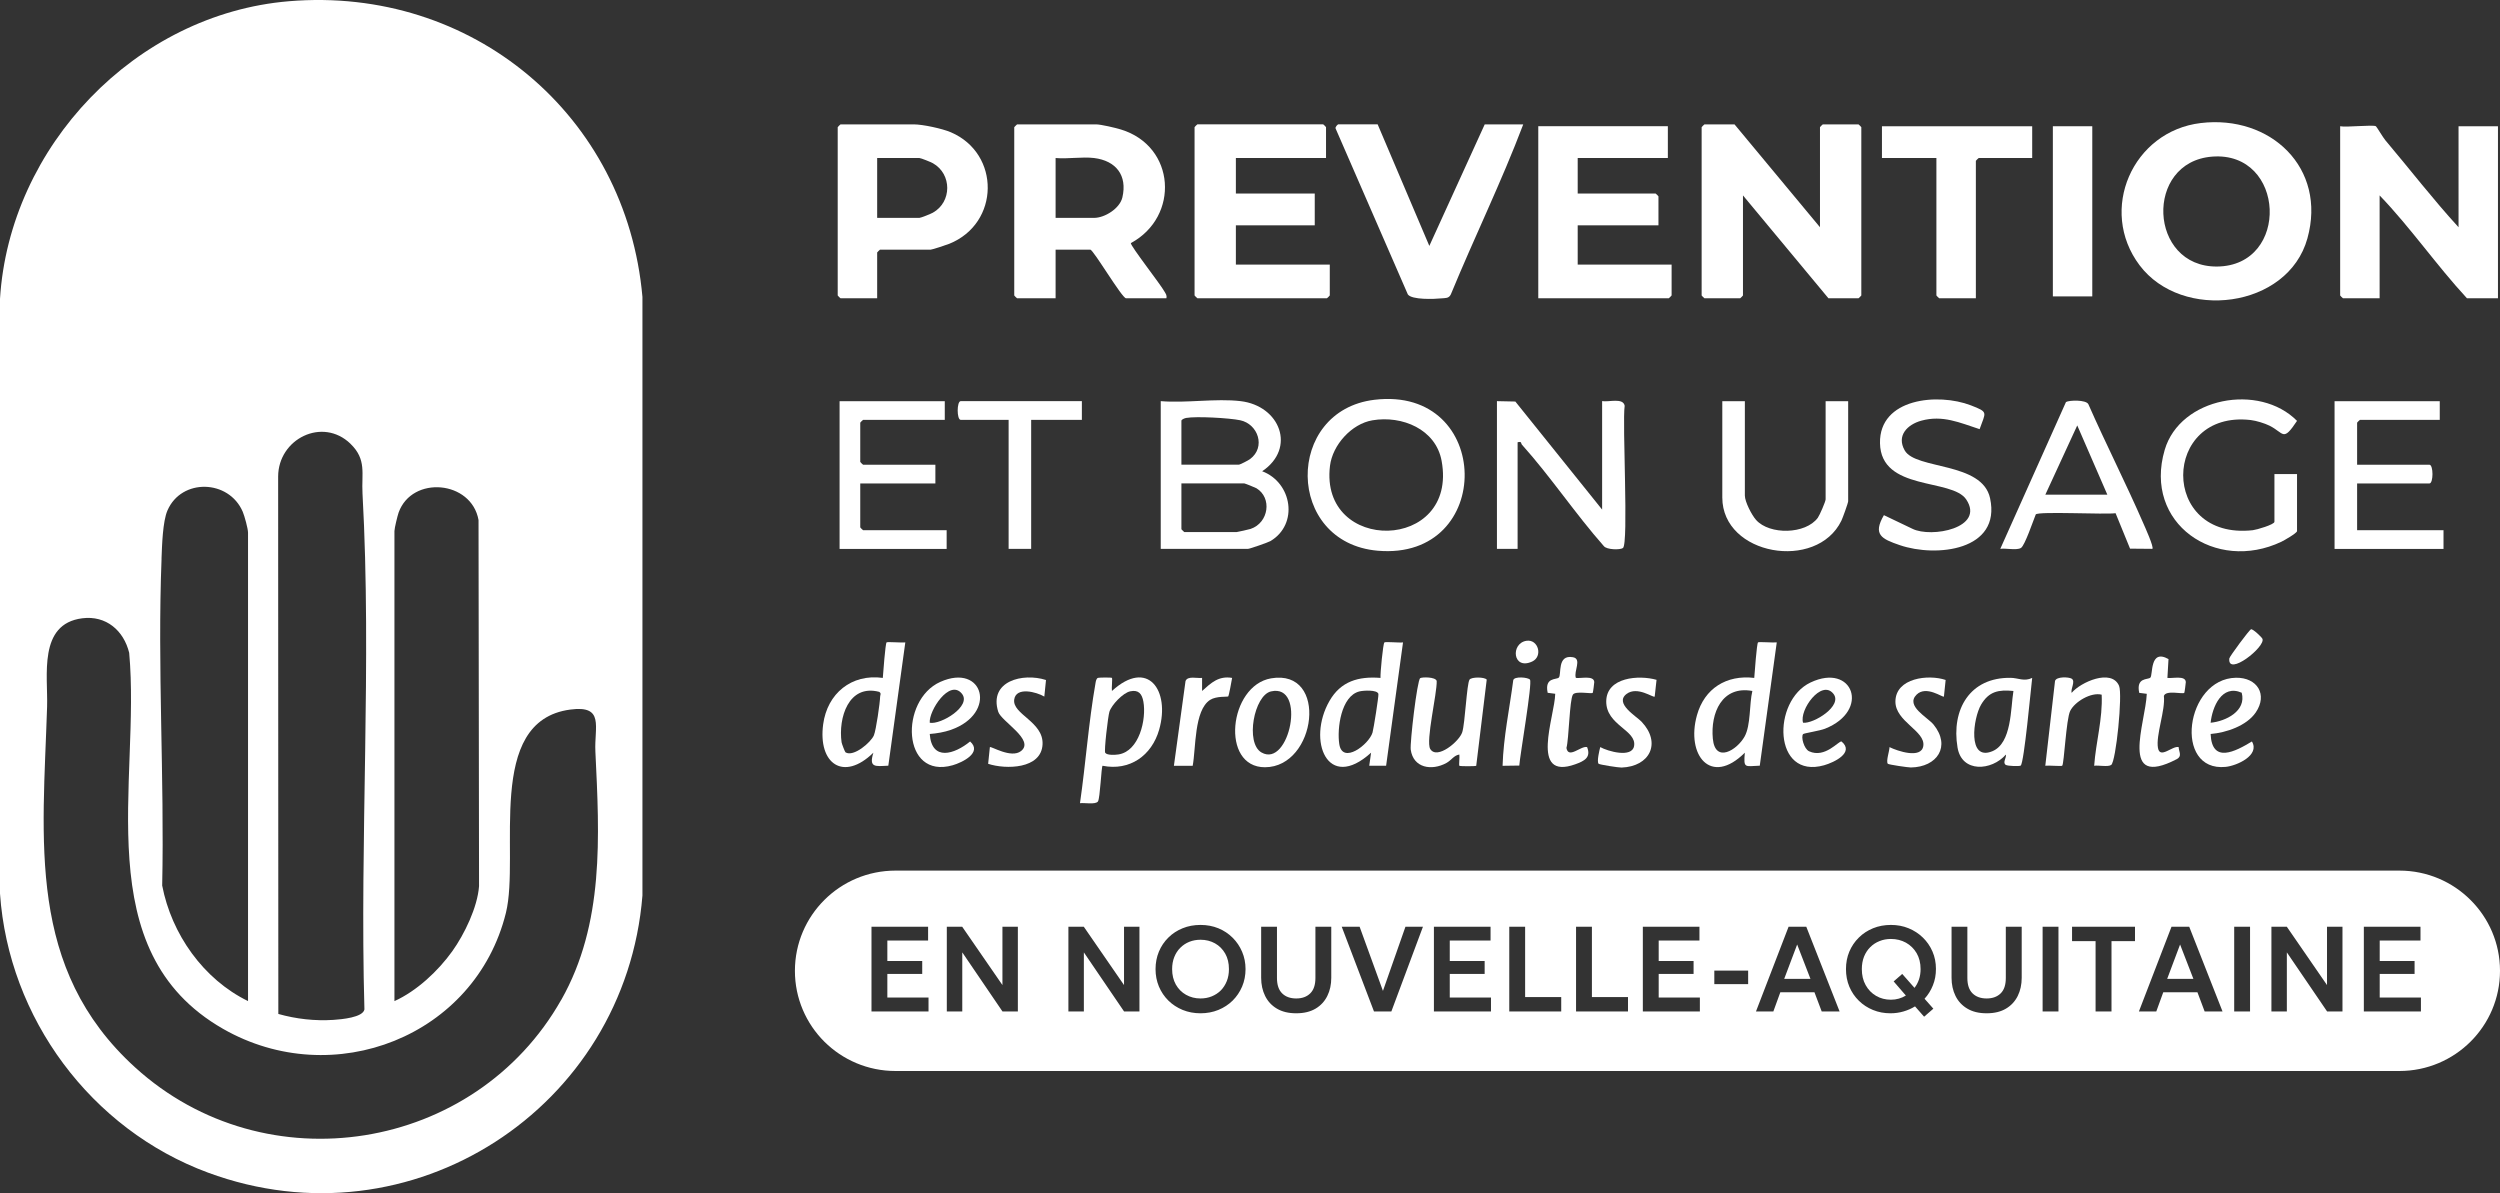 <svg width="264" height="126" viewBox="0 0 264 126" fill="none" xmlns="http://www.w3.org/2000/svg">
<rect x="0" y="0" width="264" height="126" fill="#333333" stroke="none"/>
<path d="M30.512 0.13C14.287 1.485 0.996 15.48 0 31.556V94.366C0.905 107.501 9.595 119.257 21.972 123.832C43.439 131.762 66.043 117.021 67.842 94.564V31.358C66.155 12.182 49.867 -1.488 30.512 0.13ZM41.657 56.051C41.657 55.78 41.976 54.458 42.096 54.12C43.514 50.184 49.785 50.731 50.533 54.915L50.587 93.579C50.425 95.795 49.053 98.644 47.763 100.448C46.267 102.539 44.014 104.648 41.653 105.718V56.056L41.657 56.051ZM37.007 46.861C38.739 48.533 38.164 50.007 38.28 52.111C39.272 70.072 37.974 88.564 38.483 106.599C38.317 107.448 36.06 107.641 35.225 107.699C33.274 107.83 31.265 107.604 29.392 107.073L29.372 50.328C29.38 46.342 34.059 44.011 37.011 46.861H37.007ZM17.056 59.004C17.11 57.624 17.176 55.067 17.685 53.902C19.165 50.484 24.167 50.62 25.634 54.042C25.825 54.491 26.192 55.837 26.192 56.249V105.714C21.484 103.421 18.111 98.64 17.127 93.513C17.371 82.095 16.614 70.389 17.061 59.004H17.056ZM59.268 105.578C50.165 121.67 28.053 125.24 14.283 112.73C2.774 102.276 4.527 88.774 4.973 74.626C5.076 71.361 4.006 65.888 8.685 65.291C11.207 64.97 13.067 66.588 13.642 68.939C14.878 82.511 9.177 100.415 23.547 108.642C35.2 115.316 50.198 109.432 53.423 96.404C54.944 90.244 51.149 76.137 60.219 74.931C63.869 74.445 62.745 76.755 62.873 79.365C63.303 88.329 63.828 97.528 59.272 105.582L59.268 105.578Z" fill="white"/>
<path d="M183.165 13.134L192.19 23.996V13.43C192.19 13.41 192.467 13.134 192.487 13.134H196.257C196.278 13.134 196.555 13.41 196.555 13.43V31.202C196.555 31.223 196.278 31.498 196.257 31.498H193.083L184.058 20.636V31.202C184.058 31.223 183.781 31.498 183.761 31.498H179.991C179.97 31.498 179.693 31.223 179.693 31.202V13.43C179.693 13.41 179.97 13.134 179.991 13.134H183.165Z" fill="white"/>
<path d="M250.896 13.331C250.97 13.376 251.652 14.525 251.892 14.809C254.471 17.864 256.935 21.06 259.622 23.996V13.331H263.785V31.498H260.511C257.283 28.01 254.571 24.049 251.288 20.636V31.498H247.419C247.398 31.498 247.121 31.222 247.121 31.201V13.331C247.746 13.467 250.602 13.15 250.891 13.331H250.896Z" fill="white"/>
<path d="M122.976 30.802C122.57 30.045 119.387 25.989 119.416 25.672C124.584 22.888 124.166 15.444 118.366 13.673C117.787 13.496 116.258 13.134 115.733 13.134H107.403C107.403 13.134 107.105 13.41 107.105 13.43V31.202C107.105 31.223 107.382 31.498 107.403 31.498H111.471V26.364H115.138C115.456 26.364 118.49 31.498 118.908 31.498H123.17C123.244 31.177 123.108 31.041 122.976 30.802ZM118.523 20.85C118.25 22.02 116.659 23.008 115.535 23.008H111.471V16.687C112.757 16.803 114.282 16.535 115.535 16.687C117.858 16.976 119.065 18.524 118.523 20.85Z" fill="white"/>
<path d="M232.404 12.993C225.195 13.854 221.553 22.18 225.939 28.01C230.408 33.952 241.598 32.593 243.661 25.182C245.732 17.729 239.763 12.112 232.404 12.993ZM234.128 28.146C226.873 28.216 226.419 17.103 233.599 16.539C241.367 15.934 241.863 28.072 234.128 28.146Z" fill="white"/>
<path d="M140.028 16.687H130.508V20.438H138.837V23.794H130.508V27.941H140.425V31.198C140.425 31.218 140.148 31.494 140.127 31.494H126.444C126.423 31.494 126.146 31.218 126.146 31.198V13.426C126.146 13.405 126.423 13.129 126.444 13.129H139.73C139.751 13.129 140.028 13.405 140.028 13.426V16.683V16.687Z" fill="white"/>
<path d="M176.125 13.331V16.687H166.605V20.438H174.836C174.856 20.438 175.133 20.714 175.133 20.734V23.794H166.605V27.94H176.522V31.197C176.522 31.218 176.245 31.494 176.225 31.494H162.442V13.327H176.125V13.331Z" fill="white"/>
<path d="M100.417 13.97C99.499 13.574 97.428 13.134 96.494 13.134H88.759C88.739 13.134 88.462 13.41 88.462 13.43V31.202C88.462 31.223 88.739 31.498 88.759 31.498H92.629V26.66C92.629 26.64 92.906 26.364 92.926 26.364H98.28C98.437 26.364 99.954 25.861 100.239 25.746C105.593 23.593 105.667 16.226 100.417 13.97ZM98.519 22.456C98.305 22.58 97.242 23.008 97.089 23.008H92.629V16.687H97.089C97.242 16.687 98.305 17.116 98.519 17.239C100.533 18.38 100.533 21.32 98.519 22.456Z" fill="white"/>
<path d="M145.481 13.133L150.937 25.968L156.787 13.133H160.855C158.556 19.207 155.683 25.079 153.207 31.09C152.996 31.527 152.645 31.465 152.24 31.506C151.458 31.585 149.085 31.679 148.668 31.09L141.049 13.591C140.946 13.43 141.272 13.129 141.318 13.129H145.481V13.133Z" fill="white"/>
<path d="M214.6 13.331V16.687H208.949C208.928 16.687 208.651 16.963 208.651 16.983V31.498H204.782C204.761 31.498 204.484 31.222 204.484 31.201V16.687H198.734V13.331H214.6Z" fill="white"/>
<path d="M133.285 49.764C136.911 47.326 135.17 42.85 131.004 42.36C128.399 42.052 125.241 42.587 122.574 42.36V57.958H131.797C131.971 57.958 133.906 57.283 134.149 57.143C137.159 55.368 136.452 50.954 133.285 49.764ZM124.757 44.432C124.757 44.296 125.088 44.168 125.253 44.135C126.328 43.942 129.825 44.139 130.962 44.378C132.847 44.773 133.703 47.219 132 48.483C131.814 48.623 130.942 49.072 130.805 49.072H124.757V44.432ZM132.062 55.854C131.901 55.907 130.681 56.183 130.607 56.183H125.055C125.055 56.183 124.757 55.907 124.757 55.887V51.049H131.4C131.471 51.049 132.545 51.481 132.674 51.555C134.36 52.572 133.98 55.207 132.062 55.854Z" fill="white"/>
<path d="M158.077 42.361L160.02 42.402L169.184 53.812V42.356C169.887 42.484 171.4 41.969 171.566 42.85C171.293 44.609 172 57.443 171.38 57.872C171.07 58.086 169.672 58.057 169.37 57.674C166.365 54.273 163.732 50.316 160.714 46.956C160.594 46.824 160.731 46.577 160.259 46.705V57.962H158.077V42.361Z" fill="white"/>
<path d="M145.142 42.217C135.65 43.357 135.712 57.304 145.485 58.156C157.891 59.231 157.68 40.714 145.142 42.217ZM140.446 49.196C140.714 46.989 142.723 44.753 144.935 44.383C148.06 43.855 151.624 45.321 152.235 48.669C154.001 58.308 139.317 58.514 140.446 49.196Z" fill="white"/>
<path d="M257.638 42.36V44.337H249.209C249.188 44.337 248.911 44.613 248.911 44.633V49.076H256.547C256.977 49.076 256.977 51.053 256.547 51.053H248.911V55.99H258.035V57.966H246.53V42.364H257.638V42.36Z" fill="white"/>
<path d="M240.184 50.06H242.566V56.084C242.566 56.29 241.21 57.068 240.916 57.208C233.984 60.506 226.303 55.289 228.593 47.507C230.226 41.952 238.585 40.416 242.566 44.444C241.057 46.712 241.218 45.732 239.664 44.954C239.155 44.699 238.246 44.423 237.683 44.357C228.25 43.262 228.01 57.089 237.902 55.989C238.295 55.944 240.18 55.396 240.18 55.1V50.064L240.184 50.06Z" fill="white"/>
<path d="M99.768 42.36V44.337H91.141C91.12 44.337 90.843 44.613 90.843 44.633V48.78C90.843 48.8 91.12 49.076 91.141 49.076H98.776V51.053H90.843V55.693C90.843 55.714 91.12 55.99 91.141 55.99H99.966V57.966H88.66V42.364H99.768V42.36Z" fill="white"/>
<path d="M226.336 55.261C224.496 51.032 222.384 46.898 220.528 42.677C220.271 42.2 218.502 42.253 218.167 42.455L211.23 57.958C211.801 57.867 212.954 58.143 213.413 57.863C213.822 57.616 214.724 54.939 214.976 54.326C215.211 53.976 222.342 54.355 223.405 54.194L224.934 57.937L227.291 57.958C227.477 57.785 226.497 55.631 226.336 55.261ZM215.989 52.234L219.358 44.925L222.533 52.234H215.989Z" fill="white"/>
<path d="M184.257 42.36V52.333C184.257 52.984 184.98 54.388 185.443 54.907C186.865 56.5 190.668 56.438 191.962 54.676C192.148 54.421 192.785 52.963 192.785 52.733V42.364H195.166V52.93C195.166 53.107 194.587 54.705 194.451 54.985C191.846 60.35 181.875 58.658 181.875 52.535V42.364H184.257V42.36Z" fill="white"/>
<path d="M209.04 45.317C206.94 44.633 205.145 43.806 202.892 44.423C201.425 44.827 200.243 46 201.14 47.569C202.305 49.611 209.321 48.751 210.152 52.613C211.342 58.139 204.48 58.892 200.615 57.567C198.676 56.904 197.75 56.455 198.94 54.4L201.954 55.841C203.942 56.83 209.635 55.767 207.638 52.749C206.133 50.472 198.622 51.905 198.527 46.799C198.44 42.035 204.67 41.475 208.114 42.801C210.036 43.542 209.676 43.505 209.048 45.317H209.04Z" fill="white"/>
<path d="M220.945 13.331H216.782V31.3H220.945V13.331Z" fill="white"/>
<path d="M114.245 42.36V44.337H108.891V57.962H106.51V44.337H101.454C101.024 44.337 101.024 42.36 101.454 42.36H114.245Z" fill="white"/>
<path d="M93.621 67.836C93.493 67.972 93.261 71.089 93.224 71.587C89.912 71.13 87.366 73.238 86.928 76.475C86.362 80.654 89.073 82.569 92.228 79.485C91.736 81.086 92.409 80.926 93.807 80.856L95.601 67.836C95.266 67.889 93.699 67.754 93.621 67.836ZM92.943 73.555C92.926 74.226 92.513 77.109 92.281 77.656C91.971 78.389 90.14 79.971 89.288 79.448C89.226 79.41 88.896 78.554 88.871 78.385C88.511 75.828 89.594 72.217 92.835 73.057C93.1 73.218 92.947 73.382 92.943 73.555Z" fill="white"/>
<path d="M185.646 67.836C185.513 67.972 185.286 71.089 185.249 71.587C182.322 71.241 179.986 72.695 179.197 75.532C178.023 79.736 180.66 83.071 184.253 79.485C184.108 81.185 184.244 80.913 185.832 80.856L187.626 67.836C187.291 67.885 185.724 67.754 185.646 67.836ZM184.228 77.78C183.43 79.209 181.123 80.633 180.875 78.011C180.619 75.301 181.834 72.374 185.05 72.966C184.716 74.334 184.897 76.586 184.228 77.78Z" fill="white"/>
<path d="M117.42 72.967C117.37 72.699 117.49 71.653 117.42 71.583C117.37 71.534 116.134 71.538 115.965 71.579C115.766 71.62 115.716 71.962 115.688 72.123C114.952 76.306 114.654 80.609 114.046 84.817C114.501 84.755 115.704 84.99 115.944 84.632C116.175 84.29 116.295 81 116.428 80.864C119.296 81.437 121.624 79.798 122.409 77.047C123.587 72.913 121.215 69.5 117.42 72.967ZM118.102 79.67C117.746 79.724 116.911 79.773 116.713 79.497C116.572 79.304 117.006 75.647 117.151 75.17C117.378 74.437 118.59 73.164 119.35 73.004C120.247 72.81 120.599 73.288 120.743 74.099C121.074 75.956 120.309 79.333 118.102 79.67Z" fill="white"/>
<path d="M146.187 67.844C146.051 67.976 145.745 71.097 145.782 71.587C143.451 71.402 141.582 71.945 140.392 74.02C138.002 78.183 140.169 83.672 144.786 79.484L144.592 80.864H146.373L148.159 67.836C147.808 67.897 146.299 67.737 146.187 67.844ZM144.939 77.36C144.555 78.624 141.768 80.761 141.429 78.583C141.177 76.956 141.607 73.51 143.546 73.016C143.959 72.909 145.447 72.818 145.559 73.279C145.605 73.481 145.051 76.985 144.939 77.36Z" fill="white"/>
<path d="M212.33 71.579C208.018 71.513 206.038 74.927 206.716 78.941C207.167 81.634 210.321 81.404 211.821 79.683C211.908 79.996 211.437 80.543 211.813 80.774C212.024 80.901 213.277 80.938 213.388 80.844C213.748 80.543 214.463 72.703 214.599 71.587C213.756 71.999 213.107 71.587 212.33 71.579ZM210.387 79.332C207.733 80.42 208.366 75.829 209.205 74.408C210.031 73.004 211.061 72.81 212.619 72.967C212.313 74.799 212.458 78.484 210.387 79.332Z" fill="white"/>
<path d="M218.767 73.164C219.701 72.044 222.975 70.566 223.773 72.423C224.161 73.329 223.45 80.415 222.942 80.778C222.615 81.012 221.594 80.794 221.144 80.864C221.325 78.352 222.057 75.89 221.937 73.358C220.821 73.07 219.085 74.099 218.609 75.083C218.184 75.964 217.973 80.65 217.77 80.86C217.696 80.938 216.303 80.811 215.984 80.86L217.01 71.908C217.158 71.422 218.481 71.484 218.771 71.669C219.196 71.941 218.647 72.744 218.762 73.16L218.767 73.164Z" fill="white"/>
<path d="M155.894 80.865C155.832 80.93 154.175 80.93 154.108 80.865C154.042 80.799 154.154 79.922 154.108 79.679C153.534 79.761 153.269 80.284 152.732 80.576C151.19 81.416 149.247 81.108 148.974 79.168C148.875 78.46 149.648 71.814 149.974 71.612C150.177 71.489 151.591 71.468 151.715 71.909C151.769 73.198 150.537 78.266 151.033 79.09C151.74 80.268 154.113 78.287 154.414 77.319C154.716 76.352 154.886 72.213 155.183 71.769C155.386 71.472 156.783 71.481 156.998 71.769L155.89 80.861L155.894 80.865Z" fill="white"/>
<path d="M134.224 71.633C129.763 72.399 128.846 81.033 133.583 81.021C139.032 81.009 140.321 70.587 134.224 71.633ZM133.211 79.46C131.479 78.464 132.43 73.42 134.22 73.012C138.006 72.143 136.167 81.161 133.211 79.46Z" fill="white"/>
<path d="M194.464 78.299C194.158 78.229 192.719 80.107 191.045 79.337C190.495 79.085 190.156 77.784 190.412 77.517C190.495 77.43 192.186 77.167 192.719 76.953C197.547 75.038 195.679 69.94 191.189 72.073C187.097 74.013 187.233 82.338 192.628 80.811C193.686 80.51 195.865 79.468 194.464 78.299ZM193.595 73.247C194.645 74.519 191.537 76.442 190.404 76.323C189.978 74.984 192.335 71.711 193.595 73.247Z" fill="white"/>
<path d="M238.204 75.239C239.502 73.341 238.357 71.533 236.117 71.57C230.763 71.661 229.482 81.535 235.029 80.983C236.199 80.868 238.676 79.764 237.803 78.299C236.055 79.357 233.574 80.679 233.442 77.508C235.079 77.376 237.241 76.647 238.204 75.239ZM233.442 76.322C233.616 74.654 234.624 72.229 236.724 73.151C237.245 75.083 235.042 76.166 233.442 76.322Z" fill="white"/>
<path d="M98.181 77.508C98.925 77.451 99.71 77.319 100.417 77.072C105.37 75.33 103.861 69.969 99.297 72.007C94.993 73.926 95.204 82.351 100.603 80.811C101.637 80.514 103.761 79.468 102.443 78.299C100.797 79.65 98.391 80.424 98.181 77.508ZM101.57 73.247C102.649 74.556 99.355 76.553 98.181 76.323C98.069 75.062 100.272 71.665 101.57 73.247Z" fill="white"/>
<path d="M166.407 71.587C166.907 71.669 168.329 71.286 168.354 72.032C168.354 72.114 168.23 73.123 168.193 73.164C168.064 73.3 166.378 72.933 166.101 73.349C165.737 73.893 165.687 78.027 165.415 78.986C165.63 80.18 166.94 78.731 167.597 78.892C168.035 79.983 167.316 80.362 166.353 80.707C161.475 82.457 164.183 75.672 164.232 73.263L163.434 73.16C163.087 71.509 164.34 71.793 164.604 71.558C164.931 71.262 164.385 69.088 166.109 69.404C167.076 69.582 166.159 70.903 166.411 71.583L166.407 71.587Z" fill="white"/>
<path d="M228.878 71.587C229.378 71.67 230.8 71.287 230.821 72.032C230.821 72.115 230.697 73.123 230.66 73.165C230.499 73.333 228.713 72.839 228.506 73.49C228.68 74.997 227.638 77.644 227.882 78.987C228.097 80.181 229.407 78.731 230.065 78.892C230.093 79.423 230.461 79.843 229.862 80.168C223.715 83.356 226.58 76.356 226.7 73.267L225.902 73.165C225.554 71.513 226.807 71.797 227.072 71.563C227.373 71.291 226.976 68.466 228.994 69.599L228.878 71.587Z" fill="white"/>
<path d="M110.458 71.801L110.28 73.559C109.466 73.073 107.296 72.489 107.101 73.868C106.882 75.437 110.202 76.207 110.094 78.595C109.979 81.23 106.192 81.267 104.348 80.658L104.53 78.896C104.65 78.772 106.783 80.127 107.821 79.311C109.309 78.138 105.733 76.186 105.411 75.157C104.402 71.912 108.011 71.023 110.458 71.809V71.801Z" fill="white"/>
<path d="M205.46 71.797L205.278 73.559C205.154 73.687 203.413 72.345 202.392 73.353C201.181 74.552 203.554 75.737 204.191 76.524C206.038 78.817 204.563 81.004 201.789 81.045C201.499 81.049 199.432 80.745 199.354 80.654C199.139 80.399 199.536 79.283 199.532 78.896C200.375 79.312 202.876 80.156 203.099 78.789C203.364 77.187 200.123 76.211 200.156 74.058C200.193 71.591 203.633 71.183 205.464 71.805L205.46 71.797Z" fill="white"/>
<path d="M174.931 71.789L174.736 73.56C174.583 73.716 172.913 72.423 171.772 73.276C170.437 74.276 172.814 75.639 173.356 76.22C175.464 78.46 174.228 80.947 171.235 81.054C170.929 81.066 168.887 80.745 168.808 80.65C168.614 80.42 168.887 79.258 168.986 78.892C169.772 79.337 172.33 80.066 172.558 78.789C172.864 77.093 169.59 76.599 169.619 74.054C169.648 71.497 173.079 71.262 174.927 71.789H174.931Z" fill="white"/>
<path d="M126.94 71.583V72.966C127.895 72.11 128.689 71.344 130.111 71.587C130.061 71.884 129.776 73.477 129.697 73.543C129.619 73.609 128.449 73.485 127.787 73.909C126.088 75.001 126.295 79.036 125.948 80.868H123.964L125.191 71.921C125.41 71.34 126.415 71.653 126.94 71.587V71.583Z" fill="white"/>
<path d="M160.437 80.844L158.672 80.868C158.763 77.838 159.408 74.832 159.8 71.826C159.9 71.386 161.384 71.526 161.566 71.773C161.834 72.143 160.516 79.707 160.437 80.848V80.844Z" fill="white"/>
<path d="M237.712 66.453C237.915 66.403 238.816 67.268 238.907 67.445C239.316 68.26 235.178 71.534 235.418 69.52C235.443 69.331 237.526 66.498 237.712 66.453Z" fill="white"/>
<path d="M161.194 67.667C162.454 67.474 162.951 69.327 161.797 69.858C159.73 70.809 159.495 67.931 161.194 67.667Z" fill="white"/>
<path d="M191.185 103.371H188.411L189.78 99.739L191.185 103.371Z" fill="white"/>
<path d="M129.776 102.337C129.776 102.803 129.701 103.231 129.548 103.61C129.395 103.993 129.184 104.318 128.916 104.59C128.643 104.861 128.325 105.067 127.961 105.216C127.597 105.364 127.2 105.438 126.774 105.438C126.208 105.438 125.7 105.306 125.245 105.051C124.794 104.796 124.435 104.437 124.17 103.972C123.91 103.507 123.777 102.963 123.777 102.337C123.777 101.868 123.852 101.444 124.005 101.061C124.158 100.678 124.368 100.353 124.641 100.085C124.91 99.813 125.228 99.603 125.592 99.455C125.956 99.311 126.349 99.237 126.774 99.237C127.341 99.237 127.853 99.365 128.308 99.62C128.763 99.875 129.118 100.237 129.383 100.699C129.647 101.164 129.776 101.712 129.776 102.337Z" fill="white"/>
<path d="M231.623 103.371H228.853L230.217 99.739L231.623 103.371Z" fill="white"/>
<path d="M202.814 102.337C202.814 102.733 202.756 103.099 202.644 103.433C202.529 103.766 202.372 104.063 202.169 104.318L200.875 102.848L199.97 103.638L201.26 105.129C201.032 105.269 200.784 105.38 200.52 105.454C200.251 105.532 199.974 105.57 199.68 105.57C199.102 105.57 198.581 105.434 198.118 105.166C197.651 104.894 197.283 104.515 197.014 104.03C196.741 103.544 196.609 102.98 196.609 102.337C196.609 101.855 196.687 101.419 196.84 101.024C196.997 100.633 197.217 100.299 197.494 100.023C197.771 99.747 198.097 99.529 198.473 99.381C198.845 99.228 199.25 99.154 199.68 99.154C200.263 99.154 200.792 99.286 201.268 99.546C201.739 99.809 202.115 100.18 202.396 100.653C202.673 101.131 202.814 101.691 202.814 102.337Z" fill="white"/>
<path d="M260.887 95.037C258.969 93.122 256.311 91.936 253.376 91.936H94.563C88.697 91.936 83.943 96.676 83.943 102.519C83.943 105.438 85.13 108.086 87.052 110.001C88.974 111.911 91.628 113.097 94.563 113.097H253.376C259.246 113.097 264 108.362 264 102.519C264 99.599 262.814 96.952 260.887 95.037ZM98.052 106.809H92.029V97.862H98.007V99.319H93.704V101.485H97.387V102.848H93.704V105.339H98.052V106.809ZM107.486 106.809H105.861L101.616 100.571V106.809H99.983V97.862H101.608L105.857 104.022V97.862H107.486V106.809ZM120.326 106.809H118.701L114.456 100.571V106.809H112.823V97.862H114.448L118.697 104.022V97.862H120.326V106.809ZM131.169 104.178C130.929 104.742 130.595 105.236 130.169 105.661C129.743 106.081 129.239 106.41 128.66 106.649C128.085 106.883 127.453 107.003 126.775 107.003C126.097 107.003 125.464 106.883 124.89 106.649C124.311 106.41 123.807 106.081 123.381 105.661C122.951 105.236 122.62 104.742 122.381 104.178C122.145 103.61 122.025 102.996 122.025 102.338C122.025 101.679 122.145 101.057 122.381 100.489C122.62 99.921 122.951 99.427 123.381 99.007C123.807 98.582 124.311 98.257 124.89 98.022C125.464 97.788 126.093 97.672 126.775 97.672C127.457 97.672 128.085 97.792 128.66 98.026C129.239 98.265 129.743 98.599 130.169 99.027C130.595 99.451 130.929 99.945 131.169 100.514C131.409 101.078 131.529 101.683 131.529 102.338C131.529 102.992 131.409 103.61 131.169 104.178ZM140.582 103.256C140.582 103.968 140.446 104.606 140.165 105.171C139.888 105.735 139.474 106.184 138.929 106.509C138.379 106.838 137.697 107.003 136.882 107.003C136.068 107.003 135.386 106.838 134.836 106.509C134.286 106.184 133.873 105.735 133.596 105.171C133.319 104.606 133.178 103.968 133.178 103.256V97.862H134.848V103.276C134.848 104.001 135.03 104.541 135.394 104.899C135.754 105.257 136.254 105.438 136.882 105.438C137.511 105.438 137.998 105.257 138.362 104.899C138.726 104.541 138.908 104.001 138.908 103.276V97.862H140.582V103.256ZM146.928 106.809H145.092L141.686 97.862H143.575L146.039 104.639L148.416 97.862H150.264L146.928 106.809ZM157.448 106.809H151.421V97.862H157.403V99.319H153.095V101.485H156.779V102.848H153.095V105.339H157.448V106.809ZM164.865 106.809H159.379V97.862H161.053V105.29H164.865V106.809ZM171.917 106.809H166.431V97.862H168.106V105.29H171.917V106.809ZM179.507 106.809H173.484V97.862H179.462V99.319H175.158V101.485H178.842V102.848H175.158V105.339H179.507V106.809ZM184.604 103.923H181.032V102.494H184.604V103.923ZM192.372 106.809L191.607 104.784H188.002L187.266 106.809H185.431L188.875 97.862H190.743L194.261 106.809H192.372ZM204.162 106.517L203.186 107.365L202.227 106.274C201.855 106.505 201.45 106.682 201.012 106.809C200.573 106.937 200.115 107.003 199.631 107.003C198.97 107.003 198.358 106.888 197.787 106.653C197.221 106.422 196.721 106.097 196.295 105.677C195.865 105.257 195.53 104.763 195.29 104.195C195.051 103.622 194.935 103.005 194.935 102.338C194.935 101.671 195.051 101.057 195.29 100.489C195.53 99.921 195.865 99.427 196.295 99.007C196.721 98.582 197.225 98.257 197.8 98.022C198.378 97.788 199.007 97.672 199.681 97.672C200.354 97.672 200.97 97.788 201.541 98.022C202.115 98.257 202.62 98.582 203.054 99.007C203.488 99.427 203.827 99.921 204.071 100.485C204.315 101.045 204.435 101.654 204.435 102.309C204.435 102.964 204.331 103.507 204.116 104.046C203.901 104.586 203.608 105.059 203.232 105.467L204.162 106.517ZM213.492 103.256C213.492 103.968 213.351 104.606 213.074 105.171C212.793 105.735 212.384 106.184 211.834 106.509C211.289 106.838 210.607 107.003 209.788 107.003C208.969 107.003 208.296 106.838 207.746 106.509C207.196 106.184 206.779 105.735 206.502 105.171C206.225 104.606 206.084 103.968 206.084 103.256V97.862H207.754V103.276C207.754 104.001 207.936 104.541 208.3 104.899C208.664 105.257 209.16 105.438 209.788 105.438C210.416 105.438 210.908 105.257 211.272 104.899C211.636 104.541 211.814 104.001 211.814 103.276V97.862H213.492V103.256ZM217.374 106.809H215.7V97.862H217.374V106.809ZM225.456 99.385H222.975V106.809H221.293V99.385H218.808V97.862H225.456V99.385ZM232.81 106.809L232.049 104.784H228.44L227.704 106.809H225.869L229.312 97.862H231.181L234.699 106.809H232.81ZM237.605 106.809H235.931V97.862H237.605V106.809ZM247.365 106.809H245.741L241.491 100.571V106.809H239.862V97.862H241.487L245.732 104.022V97.862H247.365V106.809ZM255.65 106.809H249.622V97.862H255.604V99.319H251.297V101.485H254.98V102.848H251.297V105.339H255.65V106.809Z" fill="white"/>
</svg>

